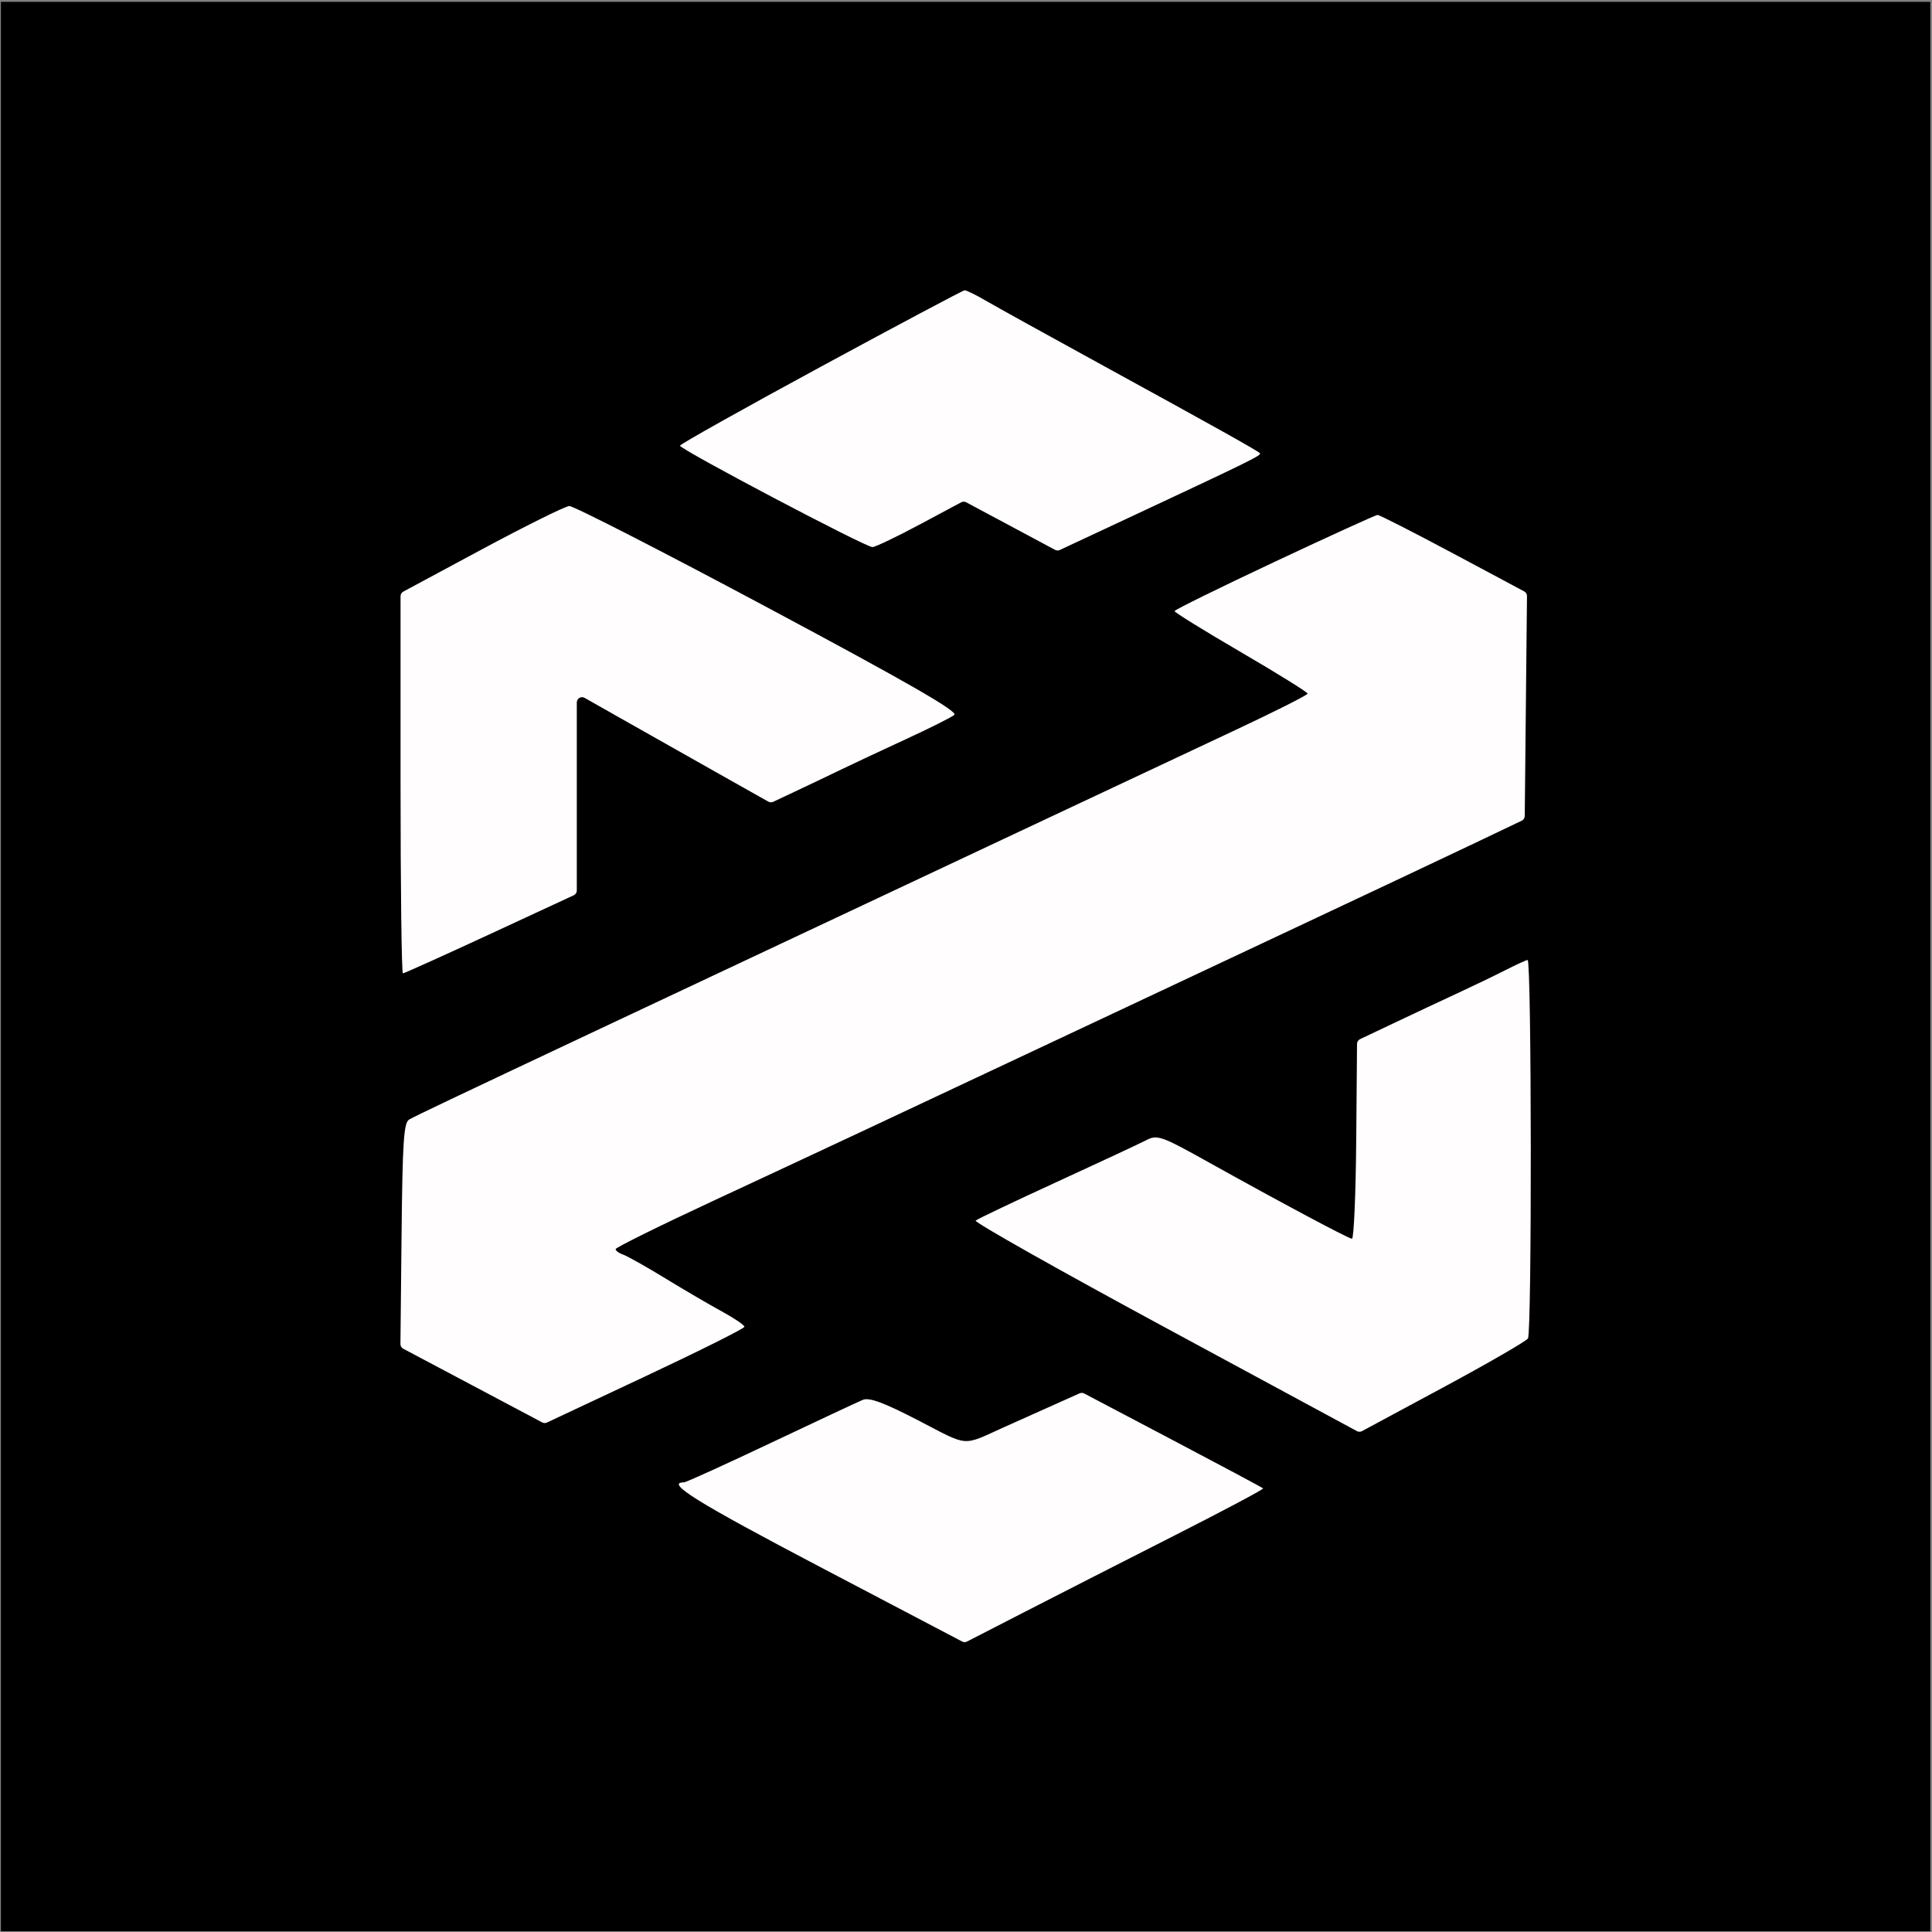 <?xml version="1.0" encoding="UTF-8"?> <svg xmlns="http://www.w3.org/2000/svg" width="738" height="738" viewBox="0 0 738 738" fill="none"><rect x="0" y="0" width="738" height="738" fill="#808080" stroke="none"/> <rect x="0.351" y="0.709" width="736.991" height="736.991" fill="black"></rect> <path fill-rule="evenodd" clip-rule="evenodd" d="M313.523 140.097C283.945 156.129 259.746 169.696 259.751 170.248C259.765 171.672 330.74 209.074 333.259 208.983C334.405 208.943 342.718 204.962 351.731 200.136L367.178 191.869C367.767 191.553 368.476 191.553 369.065 191.868L386.022 200.938L403.038 210.042C403.594 210.339 404.258 210.357 404.829 210.09L433.236 196.808C477.406 176.155 481.994 173.891 481.274 173.131C480.32 172.122 464.477 163.266 421.494 139.719C400.721 128.338 380.559 117.18 376.688 114.922C372.818 112.664 369.123 110.848 368.478 110.883C367.832 110.918 343.102 124.065 313.523 140.097ZM183.794 209.999L154.057 225.983C153.408 226.331 153.004 227.008 153.004 227.744V299.18C153.004 339.128 153.408 371.812 153.904 371.812C154.398 371.812 169.547 364.978 187.568 356.627L219.173 341.979C219.88 341.652 220.332 340.944 220.332 340.165V268.316C220.332 266.784 221.985 265.821 223.318 266.576L236.343 273.96C248.681 280.948 261.026 287.922 273.378 294.882L293.503 306.22C294.067 306.537 294.75 306.563 295.336 306.287L303.757 302.324C309.625 299.559 315.48 296.767 321.324 293.948C325.839 291.76 336.924 286.565 345.956 282.402C354.987 278.236 363.348 274.048 364.533 273.093C366.108 271.825 346.905 260.783 293.507 232.25C253.257 210.742 219.033 193.213 217.455 193.297C215.877 193.381 200.729 200.896 183.794 209.999ZM486.824 214.647C465.854 224.498 448.681 232.951 448.662 233.433C448.643 233.915 460.073 240.986 474.062 249.145C488.05 257.306 499.496 264.419 499.496 264.955C499.496 265.489 487.117 271.73 471.99 278.826C456.861 285.92 418.62 303.89 387.009 318.76L281.091 368.578C254.447 381.111 230.431 392.408 227.722 393.685C173.301 419.32 158.342 426.433 156.288 427.654C154.222 428.883 153.755 436.025 153.387 471.87L152.961 513.405C152.953 514.153 153.363 514.842 154.024 515.193L180.482 529.221L207.133 543.351C207.689 543.645 208.351 543.661 208.92 543.394L246.196 525.889C267.195 516.029 284.375 507.444 284.375 506.812C284.375 506.181 280.495 503.551 275.754 500.963C271.011 498.376 261.221 492.648 253.995 488.232C246.771 483.816 239.566 479.765 237.985 479.227C236.404 478.692 235.133 477.754 235.159 477.143C235.185 476.533 251.997 468.223 272.518 458.675C312.374 440.133 342.875 425.841 408.357 395.028C437.638 381.252 466.923 367.485 496.212 353.726C521.952 341.636 551.88 327.517 562.719 322.349L581.298 313.491C581.987 313.162 582.429 312.469 582.437 311.705L582.862 269.714L583.29 227.69C583.298 226.945 582.89 226.257 582.233 225.906L555.376 211.562C540.016 203.359 526.887 196.668 526.199 196.692C525.511 196.715 507.792 204.793 486.824 214.647ZM574.942 370.636C570.827 372.728 562.698 376.644 556.879 379.338C551.059 382.032 540.016 387.217 532.339 390.862L519.512 396.95C518.82 397.278 518.376 397.974 518.37 398.74L518.062 435.447C517.886 456.324 517.147 473.313 516.42 473.203C514.768 472.948 488.607 458.987 462.31 444.324C443.33 433.743 442.137 433.322 437.677 435.62C435.099 436.95 419.688 444.142 403.431 451.605C387.173 459.068 373.342 465.661 372.691 466.258C372.043 466.854 404.762 485.307 445.404 507.267L518.347 546.682C518.939 547.002 519.652 547.002 520.245 546.683L550.861 530.203C568.22 520.86 582.981 512.337 583.661 511.265C585.191 508.854 585.06 366.503 583.528 366.695C582.922 366.771 579.057 368.545 574.942 370.636ZM400.147 537.721C394.671 540.171 389.197 542.624 383.725 545.08C367.2 552.519 370.439 552.766 350.779 542.582C337.684 535.8 332.04 533.707 329.59 534.723C327.752 535.484 311.937 542.888 294.442 551.175C276.948 559.463 262.027 566.243 261.285 566.243C253.945 566.243 266.148 573.829 313.235 598.545L367.537 627.045C368.113 627.347 368.801 627.35 369.38 627.053L391.691 615.592C404.47 609.027 430.245 595.88 448.97 586.378C467.694 576.874 482.782 568.851 482.5 568.548C482.215 568.247 466.526 559.864 447.634 549.919L414.144 532.294C413.601 532.008 412.956 531.987 412.396 532.238L400.147 537.721Z" fill="#FFFDFD"></path> </svg> 